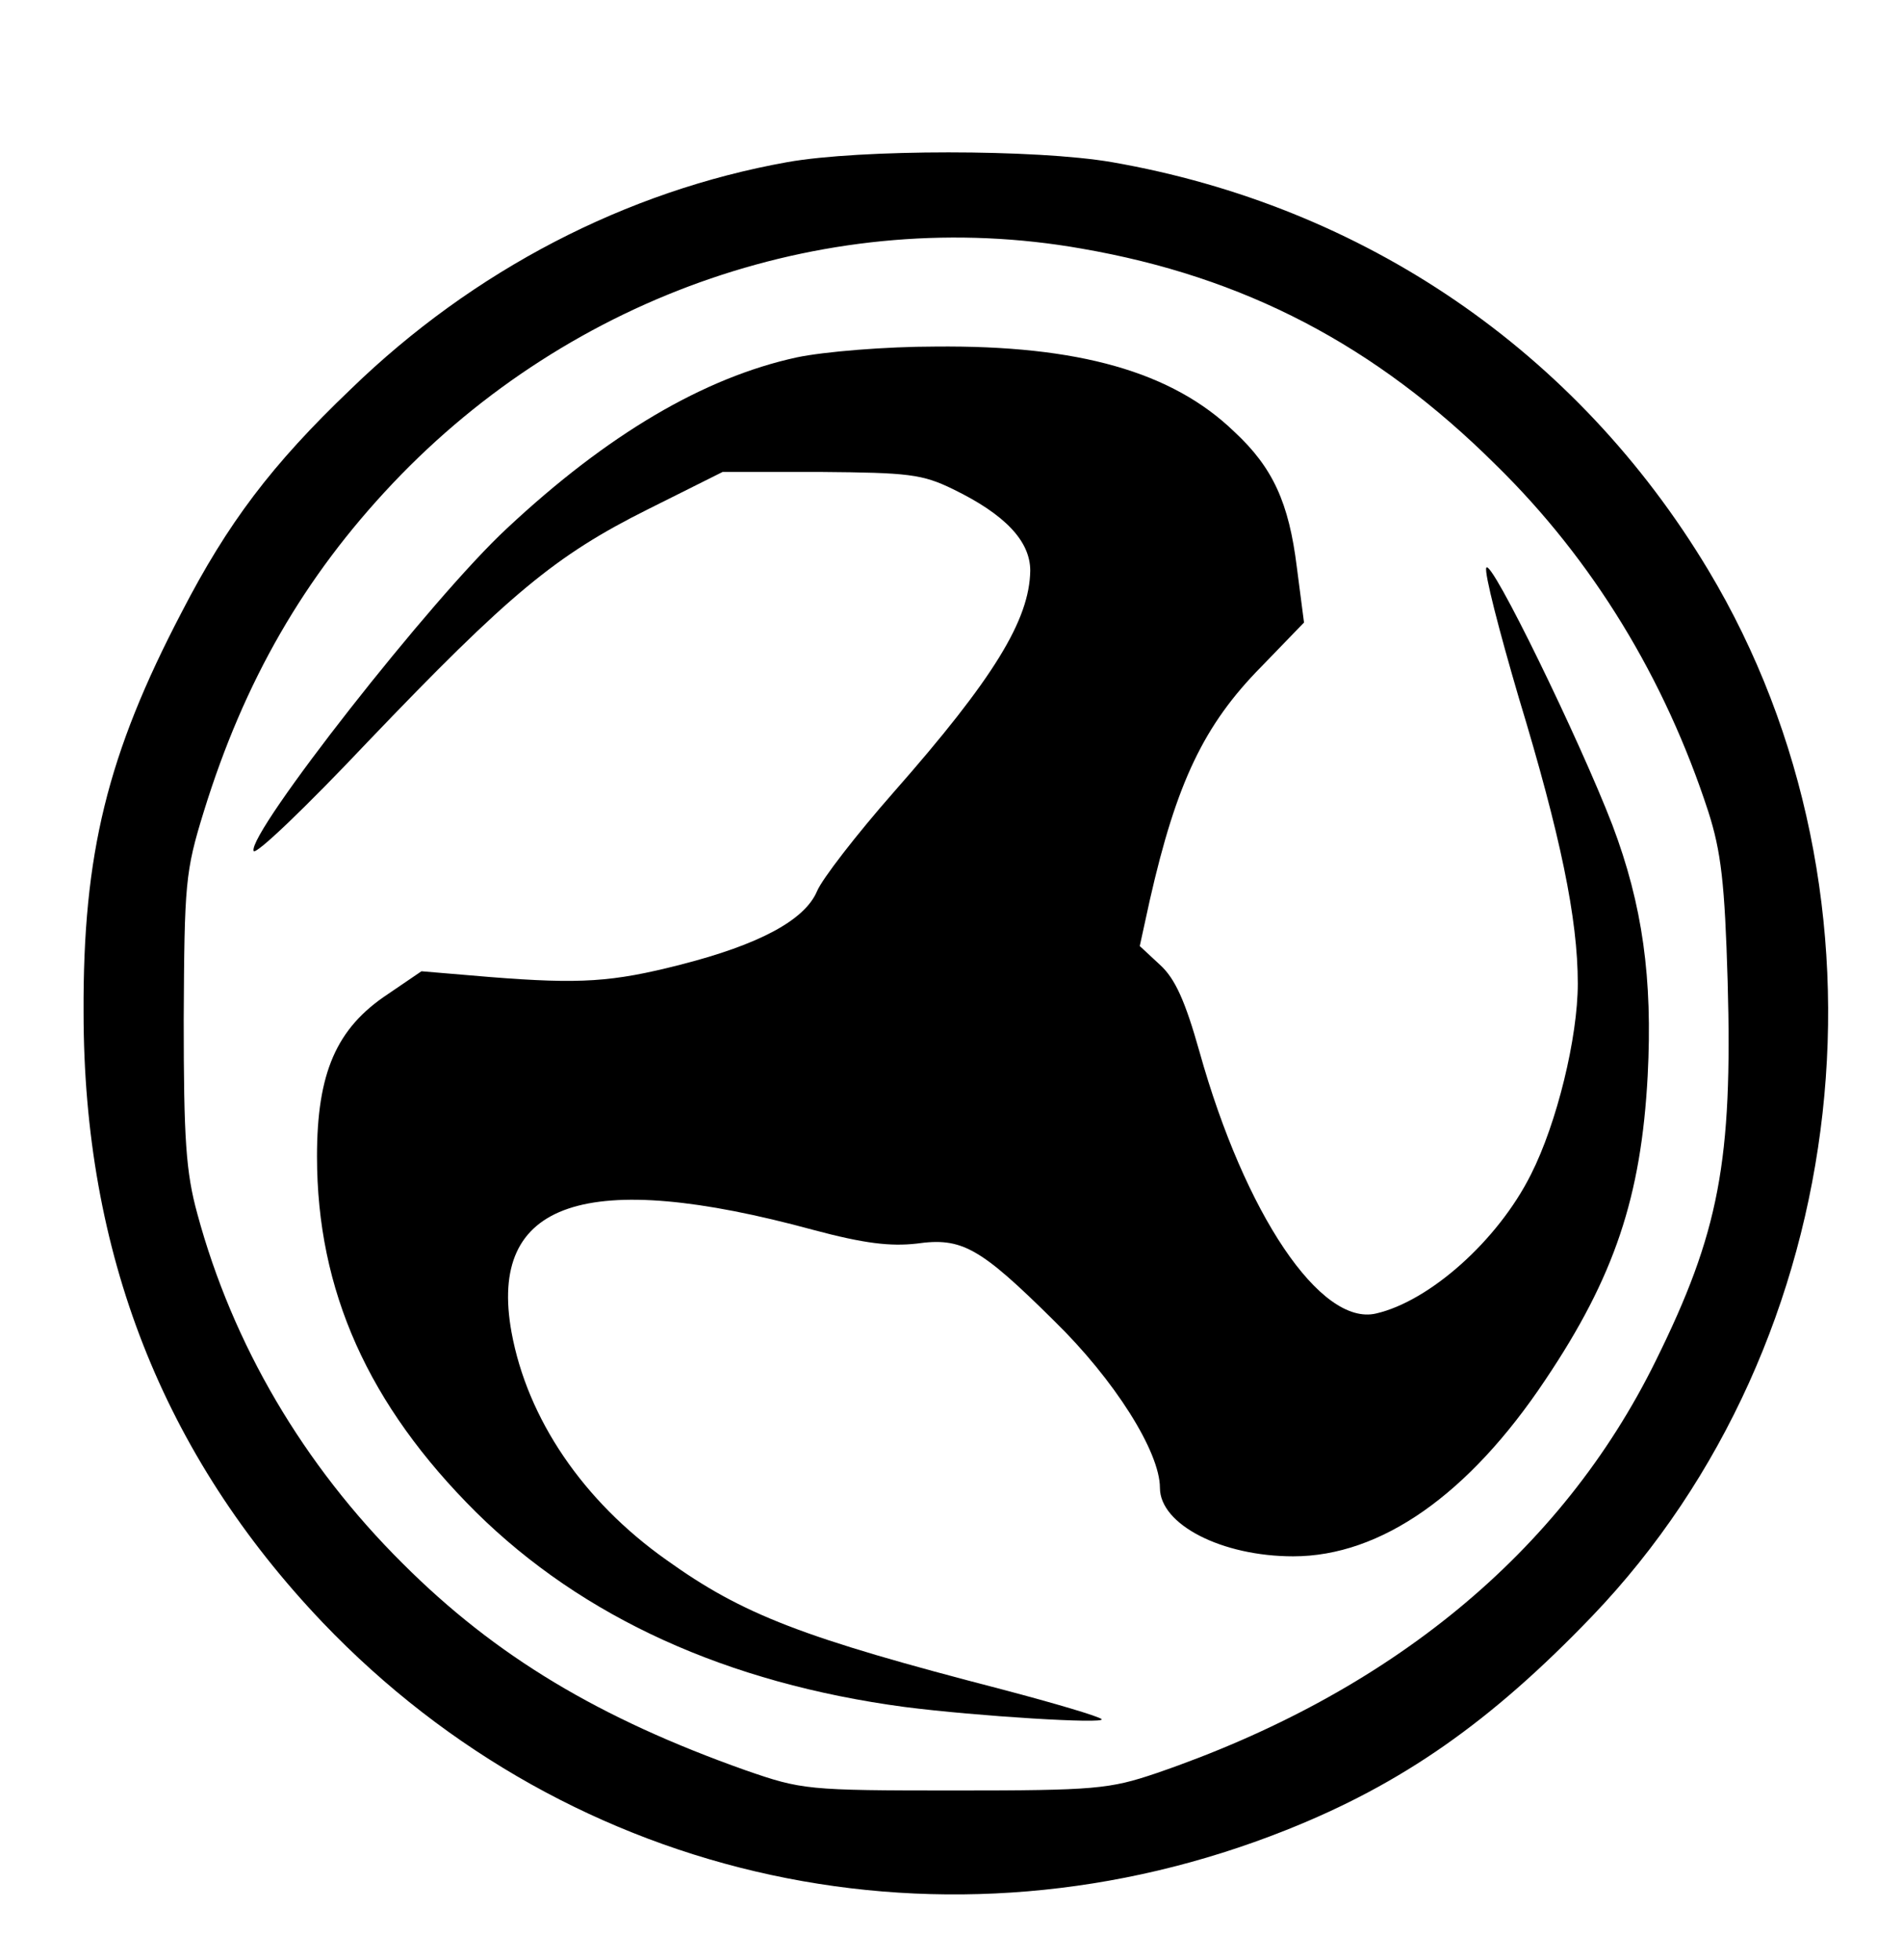 <?xml version="1.0" encoding="UTF-8" standalone="yes"?>
<svg version="1.0" xmlns="http://www.w3.org/2000/svg" width="198pt" height="204pt" viewBox="0 0 264 272" preserveAspectRatio="xMidYMid meet">
  <g transform="translate(0,272) scale(0.1,-0.1)" fill="#000000" stroke="none">
    <path d="M1093 2495 c-224 -40 -436 -150 -606 -315 -110 -105 -171 -186 -235
-310 -103 -197 -137 -335 -136 -555 0 -334 110 -614 332 -847 347 -363 867
-475 1337 -288 161 64 284 150 425 297 365 381 434 997 161 1452 -182 303
-477 505 -828 566 -105 18 -349 18 -450 0z m408 -120 c226 -39 408 -134 575
-300 135 -132 235 -297 295 -481 18 -56 23 -100 27 -236 7 -250 -12 -349 -100
-527 -131 -266 -369 -461 -693 -572 -65 -22 -85 -24 -280 -24 -205 0 -212 1
-290 28 -203 72 -347 158 -476 287 -138 137 -236 304 -285 485 -16 58 -19 104
-19 270 1 189 2 205 28 289 56 181 139 325 262 455 249 263 610 387 956 326z"/>
    <path d="M1106 2224 c-129 -28 -263 -107 -402 -237 -104 -96 -360 -423 -352
-448 2 -7 73 61 158 151 197 206 261 259 389 323 l104 52 136 0 c122 -1 141
-3 184 -24 72 -35 107 -72 107 -113 -1 -68 -50 -149 -190 -308 -51 -58 -99
-120 -106 -137 -17 -40 -80 -74 -190 -102 -94 -24 -138 -27 -264 -17 l-95 8
-47 -32 c-71 -47 -98 -109 -98 -225 0 -186 71 -345 221 -494 148 -146 348
-237 594 -270 101 -13 281 -24 274 -17 -4 4 -65 22 -137 41 -278 72 -361 104
-467 180 -116 82 -193 196 -215 316 -33 182 103 228 419 142 71 -19 107 -23
143 -19 63 9 88 -5 191 -107 84 -82 147 -182 147 -232 0 -51 86 -95 185 -95
122 0 244 86 350 245 96 143 133 254 142 422 7 135 -7 237 -49 348 -45 117
-169 372 -175 357 -3 -7 18 -88 45 -180 58 -191 82 -307 82 -397 0 -75 -29
-194 -65 -265 -46 -92 -141 -176 -215 -193 -77 -18 -182 138 -245 363 -20 71
-34 102 -55 121 l-28 26 14 64 c37 163 75 243 155 324 l59 61 -10 77 c-11 89
-33 138 -87 188 -86 83 -216 120 -415 118 -68 0 -154 -7 -192 -15z"/>
  </g>
</svg>
